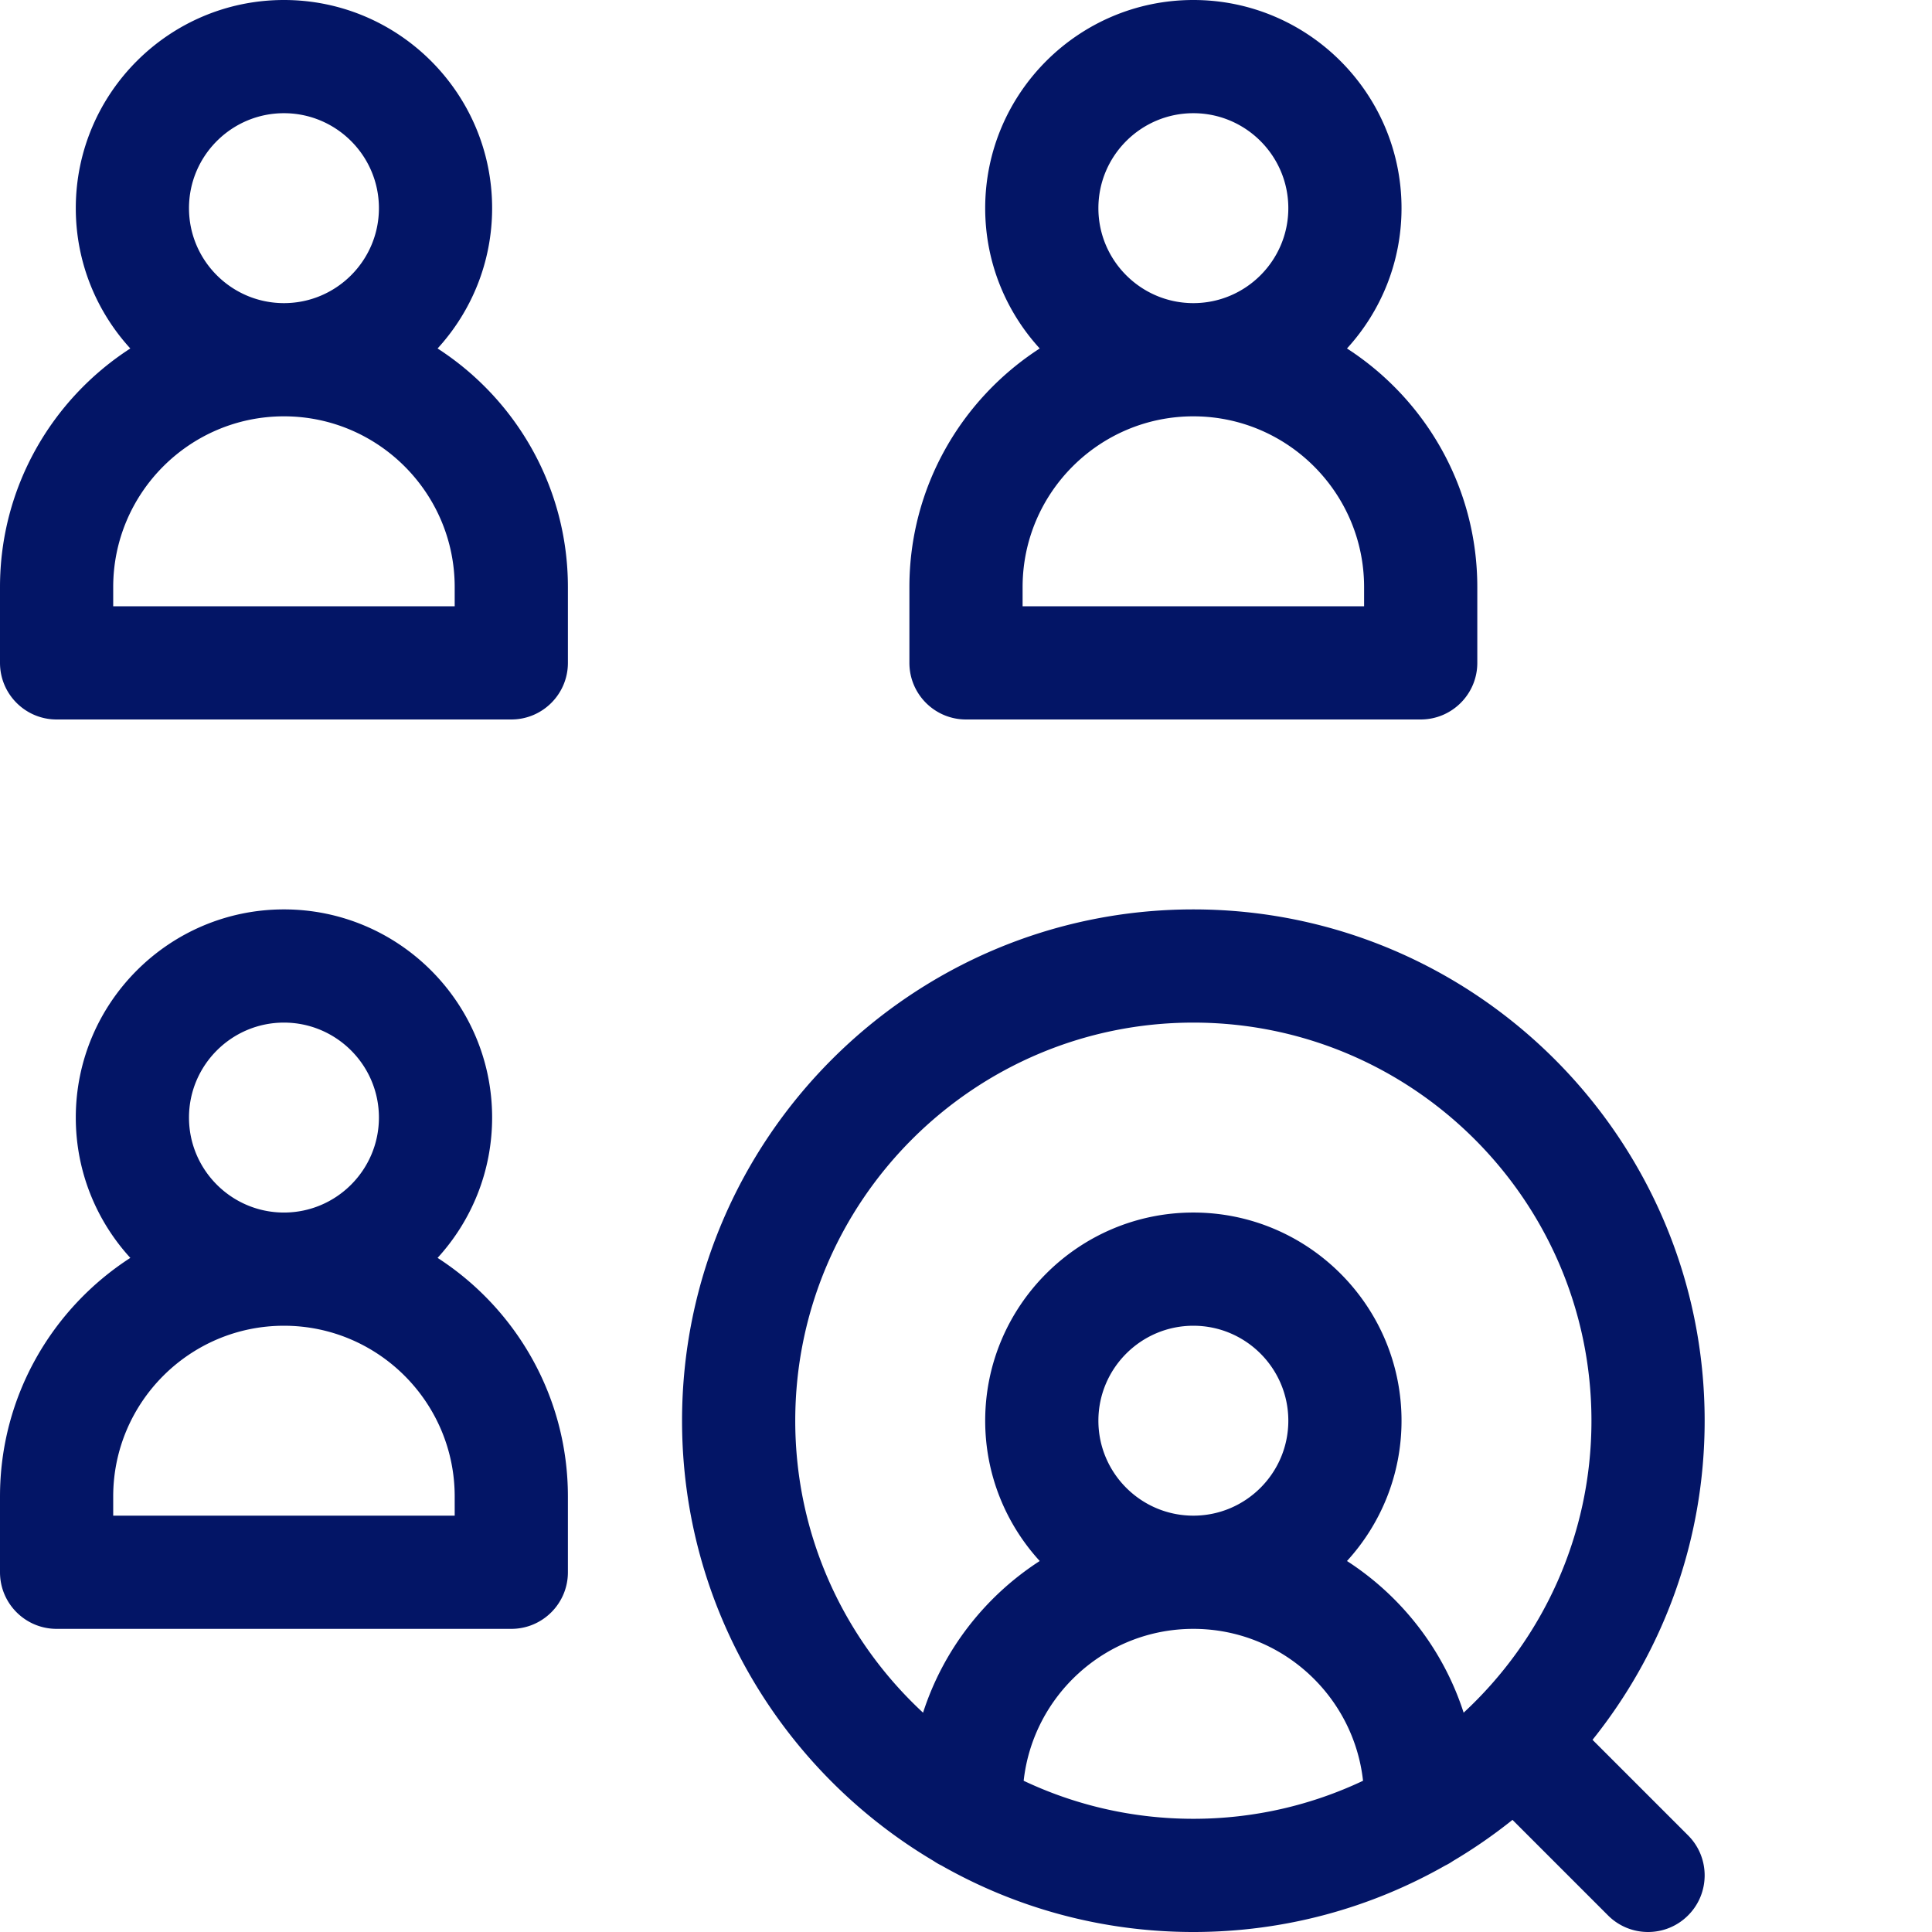 <svg xmlns="http://www.w3.org/2000/svg" version="1.1" xmlns:xlink="http://www.w3.org/1999/xlink" xmlns:svgjs="http://svgjs.com/svgjs" x="0" y="0" viewBox="0 0 512 512.001" style="enable-background:new 0 0 512 512" xml:space="preserve"><g><path d="m447.36 486.395-25.325-25.325c18.582-23.195 29.715-52.605 29.715-84.57 0-74.715-60.785-135.5-135.5-135.5s-135.5 60.785-135.5 135.5c0 49.605 26.8 93.062 66.676 116.676.648.453 1.332.844 2.05 1.191C269.197 505.582 291.989 512 316.25 512c24.254 0 47.04-6.41 66.754-17.617a15.14 15.14 0 0 0 2.086-1.215 136.399 136.399 0 0 0 15.734-10.883l25.32 25.32A14.955 14.955 0 0 0 436.75 512c3.84 0 7.68-1.465 10.605-4.395 5.86-5.855 5.86-15.355.004-21.21zM210.75 376.5c0-58.172 47.328-105.5 105.5-105.5 58.176 0 105.5 47.328 105.5 105.5 0 30.547-13.05 58.098-33.871 77.379-5.379-16.695-16.45-30.852-30.914-40.195 8.973-9.817 14.453-22.871 14.453-37.184 0-30.418-24.746-55.164-55.168-55.164-30.418 0-55.164 24.746-55.164 55.164 0 14.313 5.48 27.367 14.453 37.184-14.465 9.343-25.535 23.5-30.918 40.195-20.816-19.281-33.871-46.832-33.871-77.379zm80.336 0c0-13.875 11.289-25.164 25.164-25.164 13.879 0 25.168 11.285 25.168 25.164s-11.29 25.164-25.168 25.164c-13.875 0-25.164-11.289-25.164-25.164zm-19.805 95.422c2.496-22.61 21.707-40.258 44.969-40.258 23.266 0 42.477 17.649 44.969 40.258C347.57 478.379 332.329 482 316.25 482c-16.074 0-31.316-3.621-44.969-10.078zM115.965 92.348c8.972-9.813 14.453-22.868 14.453-37.18C130.418 24.746 105.672 0 75.25 0 44.832 0 20.086 24.746 20.086 55.168c0 14.312 5.48 27.367 14.45 37.18C13.78 105.762 0 129.086 0 155.582v20.086c0 8.281 6.715 15 15 15h120.5c8.285 0 15-6.719 15-15v-20.086c0-26.496-13.777-49.82-34.535-63.234zm-65.88-37.18C50.086 41.289 61.376 30 75.25 30c13.879 0 25.168 11.29 25.168 25.168 0 13.875-11.29 25.164-25.168 25.164-13.875 0-25.164-11.289-25.164-25.164zm70.415 105.5H30v-5.086c0-24.95 20.3-45.25 45.25-45.25 24.953 0 45.25 20.3 45.25 45.25zM115.965 333.352c8.972-9.817 14.453-22.872 14.453-37.188 0-30.418-24.746-55.164-55.168-55.164-30.418 0-55.164 24.746-55.164 55.164 0 14.316 5.48 27.371 14.453 37.188C13.781 346.762 0 370.086 0 396.582v20.082c0 8.285 6.719 15 15 15h120.5c8.285 0 15-6.715 15-15v-20.082c0-26.496-13.777-49.82-34.535-63.23zm-65.88-37.188C50.086 282.29 61.376 271 75.25 271c13.879 0 25.168 11.29 25.168 25.164 0 13.879-11.29 25.172-25.168 25.172-13.875 0-25.164-11.293-25.164-25.172zm70.415 105.5H30v-5.082c0-24.95 20.3-45.246 45.25-45.246 24.953 0 45.25 20.297 45.25 45.246zM256 190.668h120.5c8.285 0 15-6.719 15-15v-20.086c0-26.496-13.777-49.82-34.535-63.234 8.972-9.813 14.453-22.868 14.453-37.18C371.418 24.746 346.672 0 316.25 0c-30.418 0-55.164 24.746-55.164 55.168 0 14.312 5.48 27.367 14.453 37.18C254.781 105.762 241 129.086 241 155.582v20.086c0 8.281 6.719 15 15 15zm35.086-135.5C291.086 41.289 302.375 30 316.25 30c13.879 0 25.168 11.29 25.168 25.168 0 13.875-11.29 25.164-25.168 25.164-13.875 0-25.164-11.289-25.164-25.164zM271 155.582c0-24.95 20.3-45.25 45.25-45.25 24.953 0 45.25 20.3 45.25 45.25v5.086H271zm0 0" fill="#031566" data-original="#000000"/></g></svg>